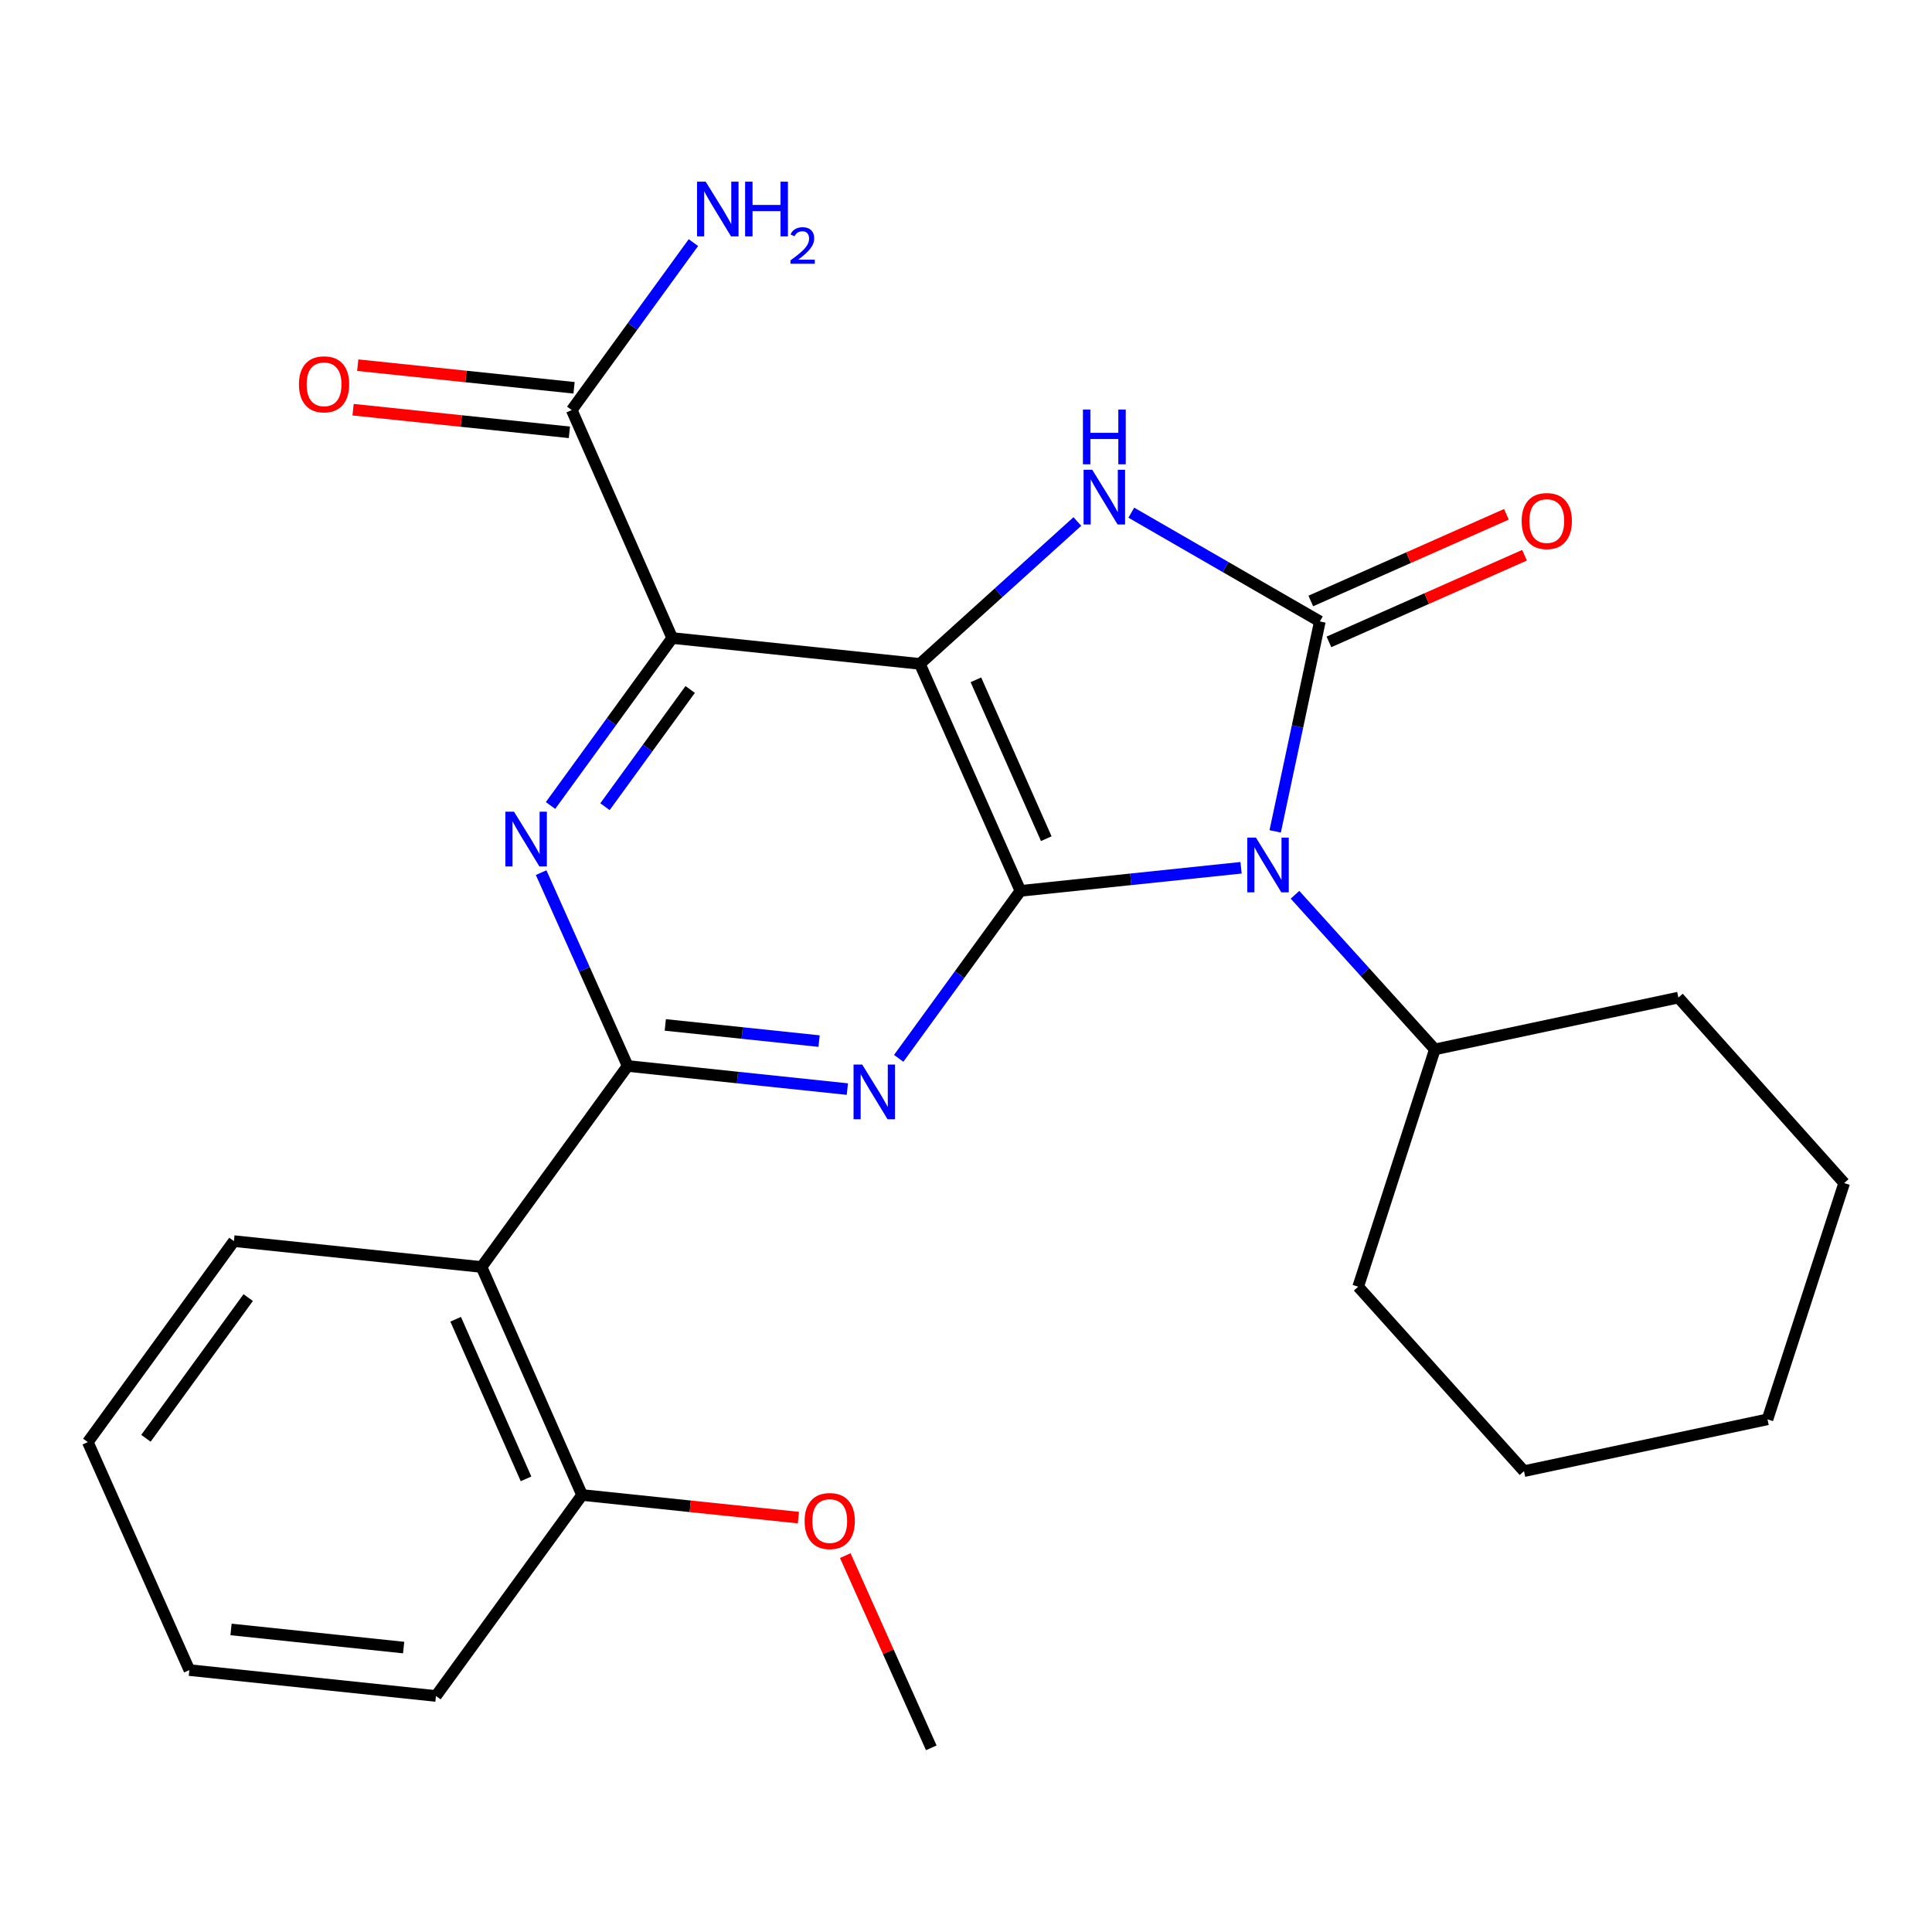 <?xml version='1.0' encoding='iso-8859-1'?>
<svg version='1.1' baseProfile='full'
              xmlns='http://www.w3.org/2000/svg'
                      xmlns:rdkit='http://www.rdkit.org/xml'
                      xmlns:xlink='http://www.w3.org/1999/xlink'
                  xml:space='preserve'
width='1000px' height='1000px' viewBox='0 0 1000 1000'>
<!-- END OF HEADER -->
<rect style='opacity:1.0;fill:#FFFFFF;stroke:none' width='1000' height='1000' x='0' y='0'> </rect>
<path class='bond-0' d='M 476.133,343.632 L 528.166,461.111' style='fill:none;fill-rule:evenodd;stroke:#000000;stroke-width:6px;stroke-linecap:butt;stroke-linejoin:miter;stroke-opacity:1' />
<path class='bond-0' d='M 505.125,351.87 L 541.548,434.105' style='fill:none;fill-rule:evenodd;stroke:#000000;stroke-width:6px;stroke-linecap:butt;stroke-linejoin:miter;stroke-opacity:1' />
<path class='bond-3' d='M 476.133,343.632 L 347.944,330.244' style='fill:none;fill-rule:evenodd;stroke:#000000;stroke-width:6px;stroke-linecap:butt;stroke-linejoin:miter;stroke-opacity:1' />
<path class='bond-5' d='M 476.133,343.632 L 516.888,306.779' style='fill:none;fill-rule:evenodd;stroke:#000000;stroke-width:6px;stroke-linecap:butt;stroke-linejoin:miter;stroke-opacity:1' />
<path class='bond-5' d='M 516.888,306.779 L 557.642,269.927' style='fill:none;fill-rule:evenodd;stroke:#0000FF;stroke-width:6px;stroke-linecap:butt;stroke-linejoin:miter;stroke-opacity:1' />
<path class='bond-1' d='M 528.166,461.111 L 585.267,455.134' style='fill:none;fill-rule:evenodd;stroke:#000000;stroke-width:6px;stroke-linecap:butt;stroke-linejoin:miter;stroke-opacity:1' />
<path class='bond-1' d='M 585.267,455.134 L 642.368,449.158' style='fill:none;fill-rule:evenodd;stroke:#0000FF;stroke-width:6px;stroke-linecap:butt;stroke-linejoin:miter;stroke-opacity:1' />
<path class='bond-4' d='M 528.166,461.111 L 496.666,504.455' style='fill:none;fill-rule:evenodd;stroke:#000000;stroke-width:6px;stroke-linecap:butt;stroke-linejoin:miter;stroke-opacity:1' />
<path class='bond-4' d='M 496.666,504.455 L 465.165,547.8' style='fill:none;fill-rule:evenodd;stroke:#0000FF;stroke-width:6px;stroke-linecap:butt;stroke-linejoin:miter;stroke-opacity:1' />
<path class='bond-11' d='M 670.288,463.128 L 706.485,503.146' style='fill:none;fill-rule:evenodd;stroke:#0000FF;stroke-width:6px;stroke-linecap:butt;stroke-linejoin:miter;stroke-opacity:1' />
<path class='bond-11' d='M 706.485,503.146 L 742.682,543.163' style='fill:none;fill-rule:evenodd;stroke:#000000;stroke-width:6px;stroke-linecap:butt;stroke-linejoin:miter;stroke-opacity:1' />
<path class='bond-26' d='M 660.029,430.315 L 671.593,375.986' style='fill:none;fill-rule:evenodd;stroke:#0000FF;stroke-width:6px;stroke-linecap:butt;stroke-linejoin:miter;stroke-opacity:1' />
<path class='bond-26' d='M 671.593,375.986 L 683.157,321.657' style='fill:none;fill-rule:evenodd;stroke:#000000;stroke-width:6px;stroke-linecap:butt;stroke-linejoin:miter;stroke-opacity:1' />
<path class='bond-2' d='M 683.157,321.657 L 634.358,293.508' style='fill:none;fill-rule:evenodd;stroke:#000000;stroke-width:6px;stroke-linecap:butt;stroke-linejoin:miter;stroke-opacity:1' />
<path class='bond-2' d='M 634.358,293.508 L 585.559,265.358' style='fill:none;fill-rule:evenodd;stroke:#0000FF;stroke-width:6px;stroke-linecap:butt;stroke-linejoin:miter;stroke-opacity:1' />
<path class='bond-10' d='M 687.851,332.25 L 738.471,309.819' style='fill:none;fill-rule:evenodd;stroke:#000000;stroke-width:6px;stroke-linecap:butt;stroke-linejoin:miter;stroke-opacity:1' />
<path class='bond-10' d='M 738.471,309.819 L 789.092,287.388' style='fill:none;fill-rule:evenodd;stroke:#FF0000;stroke-width:6px;stroke-linecap:butt;stroke-linejoin:miter;stroke-opacity:1' />
<path class='bond-10' d='M 678.463,311.065 L 729.084,288.634' style='fill:none;fill-rule:evenodd;stroke:#000000;stroke-width:6px;stroke-linecap:butt;stroke-linejoin:miter;stroke-opacity:1' />
<path class='bond-10' d='M 729.084,288.634 L 779.705,266.203' style='fill:none;fill-rule:evenodd;stroke:#FF0000;stroke-width:6px;stroke-linecap:butt;stroke-linejoin:miter;stroke-opacity:1' />
<path class='bond-7' d='M 347.944,330.244 L 316.444,373.582' style='fill:none;fill-rule:evenodd;stroke:#000000;stroke-width:6px;stroke-linecap:butt;stroke-linejoin:miter;stroke-opacity:1' />
<path class='bond-7' d='M 316.444,373.582 L 284.945,416.92' style='fill:none;fill-rule:evenodd;stroke:#0000FF;stroke-width:6px;stroke-linecap:butt;stroke-linejoin:miter;stroke-opacity:1' />
<path class='bond-7' d='M 357.238,356.869 L 335.188,387.205' style='fill:none;fill-rule:evenodd;stroke:#000000;stroke-width:6px;stroke-linecap:butt;stroke-linejoin:miter;stroke-opacity:1' />
<path class='bond-7' d='M 335.188,387.205 L 313.138,417.542' style='fill:none;fill-rule:evenodd;stroke:#0000FF;stroke-width:6px;stroke-linecap:butt;stroke-linejoin:miter;stroke-opacity:1' />
<path class='bond-9' d='M 347.944,330.244 L 295.924,212.25' style='fill:none;fill-rule:evenodd;stroke:#000000;stroke-width:6px;stroke-linecap:butt;stroke-linejoin:miter;stroke-opacity:1' />
<path class='bond-27' d='M 438.588,563.709 L 381.732,557.729' style='fill:none;fill-rule:evenodd;stroke:#0000FF;stroke-width:6px;stroke-linecap:butt;stroke-linejoin:miter;stroke-opacity:1' />
<path class='bond-27' d='M 381.732,557.729 L 324.876,551.749' style='fill:none;fill-rule:evenodd;stroke:#000000;stroke-width:6px;stroke-linecap:butt;stroke-linejoin:miter;stroke-opacity:1' />
<path class='bond-27' d='M 423.955,538.871 L 384.156,534.685' style='fill:none;fill-rule:evenodd;stroke:#0000FF;stroke-width:6px;stroke-linecap:butt;stroke-linejoin:miter;stroke-opacity:1' />
<path class='bond-27' d='M 384.156,534.685 L 344.356,530.499' style='fill:none;fill-rule:evenodd;stroke:#000000;stroke-width:6px;stroke-linecap:butt;stroke-linejoin:miter;stroke-opacity:1' />
<path class='bond-6' d='M 324.876,551.749 L 302.484,501.711' style='fill:none;fill-rule:evenodd;stroke:#000000;stroke-width:6px;stroke-linecap:butt;stroke-linejoin:miter;stroke-opacity:1' />
<path class='bond-6' d='M 302.484,501.711 L 280.092,451.673' style='fill:none;fill-rule:evenodd;stroke:#0000FF;stroke-width:6px;stroke-linecap:butt;stroke-linejoin:miter;stroke-opacity:1' />
<path class='bond-8' d='M 324.876,551.749 L 249.247,655.789' style='fill:none;fill-rule:evenodd;stroke:#000000;stroke-width:6px;stroke-linecap:butt;stroke-linejoin:miter;stroke-opacity:1' />
<path class='bond-12' d='M 249.247,655.789 L 301.28,773.808' style='fill:none;fill-rule:evenodd;stroke:#000000;stroke-width:6px;stroke-linecap:butt;stroke-linejoin:miter;stroke-opacity:1' />
<path class='bond-12' d='M 235.85,682.839 L 272.272,765.453' style='fill:none;fill-rule:evenodd;stroke:#000000;stroke-width:6px;stroke-linecap:butt;stroke-linejoin:miter;stroke-opacity:1' />
<path class='bond-15' d='M 249.247,655.789 L 121.071,642.401' style='fill:none;fill-rule:evenodd;stroke:#000000;stroke-width:6px;stroke-linecap:butt;stroke-linejoin:miter;stroke-opacity:1' />
<path class='bond-13' d='M 297.13,200.727 L 241.147,194.869' style='fill:none;fill-rule:evenodd;stroke:#000000;stroke-width:6px;stroke-linecap:butt;stroke-linejoin:miter;stroke-opacity:1' />
<path class='bond-13' d='M 241.147,194.869 L 185.163,189.011' style='fill:none;fill-rule:evenodd;stroke:#FF0000;stroke-width:6px;stroke-linecap:butt;stroke-linejoin:miter;stroke-opacity:1' />
<path class='bond-13' d='M 294.719,223.773 L 238.735,217.915' style='fill:none;fill-rule:evenodd;stroke:#000000;stroke-width:6px;stroke-linecap:butt;stroke-linejoin:miter;stroke-opacity:1' />
<path class='bond-13' d='M 238.735,217.915 L 182.752,212.056' style='fill:none;fill-rule:evenodd;stroke:#FF0000;stroke-width:6px;stroke-linecap:butt;stroke-linejoin:miter;stroke-opacity:1' />
<path class='bond-14' d='M 295.924,212.25 L 327.414,168.911' style='fill:none;fill-rule:evenodd;stroke:#000000;stroke-width:6px;stroke-linecap:butt;stroke-linejoin:miter;stroke-opacity:1' />
<path class='bond-14' d='M 327.414,168.911 L 358.903,125.573' style='fill:none;fill-rule:evenodd;stroke:#0000FF;stroke-width:6px;stroke-linecap:butt;stroke-linejoin:miter;stroke-opacity:1' />
<path class='bond-18' d='M 742.682,543.163 L 702.994,665.997' style='fill:none;fill-rule:evenodd;stroke:#000000;stroke-width:6px;stroke-linecap:butt;stroke-linejoin:miter;stroke-opacity:1' />
<path class='bond-19' d='M 742.682,543.163 L 868.734,516.349' style='fill:none;fill-rule:evenodd;stroke:#000000;stroke-width:6px;stroke-linecap:butt;stroke-linejoin:miter;stroke-opacity:1' />
<path class='bond-16' d='M 301.28,773.808 L 357.263,779.661' style='fill:none;fill-rule:evenodd;stroke:#000000;stroke-width:6px;stroke-linecap:butt;stroke-linejoin:miter;stroke-opacity:1' />
<path class='bond-16' d='M 357.263,779.661 L 413.247,785.513' style='fill:none;fill-rule:evenodd;stroke:#FF0000;stroke-width:6px;stroke-linecap:butt;stroke-linejoin:miter;stroke-opacity:1' />
<path class='bond-17' d='M 301.28,773.808 L 225.651,877.835' style='fill:none;fill-rule:evenodd;stroke:#000000;stroke-width:6px;stroke-linecap:butt;stroke-linejoin:miter;stroke-opacity:1' />
<path class='bond-21' d='M 121.071,642.401 L 45.455,746.44' style='fill:none;fill-rule:evenodd;stroke:#000000;stroke-width:6px;stroke-linecap:butt;stroke-linejoin:miter;stroke-opacity:1' />
<path class='bond-21' d='M 128.472,671.63 L 75.541,744.458' style='fill:none;fill-rule:evenodd;stroke:#000000;stroke-width:6px;stroke-linecap:butt;stroke-linejoin:miter;stroke-opacity:1' />
<path class='bond-20' d='M 437.513,805.186 L 459.771,854.931' style='fill:none;fill-rule:evenodd;stroke:#FF0000;stroke-width:6px;stroke-linecap:butt;stroke-linejoin:miter;stroke-opacity:1' />
<path class='bond-20' d='M 459.771,854.931 L 482.029,904.675' style='fill:none;fill-rule:evenodd;stroke:#000000;stroke-width:6px;stroke-linecap:butt;stroke-linejoin:miter;stroke-opacity:1' />
<path class='bond-29' d='M 225.651,877.835 L 98.015,864.434' style='fill:none;fill-rule:evenodd;stroke:#000000;stroke-width:6px;stroke-linecap:butt;stroke-linejoin:miter;stroke-opacity:1' />
<path class='bond-29' d='M 208.925,852.78 L 119.58,843.4' style='fill:none;fill-rule:evenodd;stroke:#000000;stroke-width:6px;stroke-linecap:butt;stroke-linejoin:miter;stroke-opacity:1' />
<path class='bond-24' d='M 702.994,665.997 L 788.819,761.463' style='fill:none;fill-rule:evenodd;stroke:#000000;stroke-width:6px;stroke-linecap:butt;stroke-linejoin:miter;stroke-opacity:1' />
<path class='bond-23' d='M 868.734,516.349 L 954.545,612.355' style='fill:none;fill-rule:evenodd;stroke:#000000;stroke-width:6px;stroke-linecap:butt;stroke-linejoin:miter;stroke-opacity:1' />
<path class='bond-22' d='M 45.455,746.44 L 98.015,864.434' style='fill:none;fill-rule:evenodd;stroke:#000000;stroke-width:6px;stroke-linecap:butt;stroke-linejoin:miter;stroke-opacity:1' />
<path class='bond-28' d='M 954.545,612.355 L 914.858,734.649' style='fill:none;fill-rule:evenodd;stroke:#000000;stroke-width:6px;stroke-linecap:butt;stroke-linejoin:miter;stroke-opacity:1' />
<path class='bond-25' d='M 788.819,761.463 L 914.858,734.649' style='fill:none;fill-rule:evenodd;stroke:#000000;stroke-width:6px;stroke-linecap:butt;stroke-linejoin:miter;stroke-opacity:1' />
<path  class='atom-2' d='M 650.07 433.537
L 659.35 448.537
Q 660.27 450.017, 661.75 452.697
Q 663.23 455.377, 663.31 455.537
L 663.31 433.537
L 667.07 433.537
L 667.07 461.857
L 663.19 461.857
L 653.23 445.457
Q 652.07 443.537, 650.83 441.337
Q 649.63 439.137, 649.27 438.457
L 649.27 461.857
L 645.59 461.857
L 645.59 433.537
L 650.07 433.537
' fill='#0000FF'/>
<path  class='atom-5' d='M 446.277 551.016
L 455.557 566.016
Q 456.477 567.496, 457.957 570.176
Q 459.437 572.856, 459.517 573.016
L 459.517 551.016
L 463.277 551.016
L 463.277 579.336
L 459.397 579.336
L 449.437 562.936
Q 448.277 561.016, 447.037 558.816
Q 445.837 556.616, 445.477 555.936
L 445.477 579.336
L 441.797 579.336
L 441.797 551.016
L 446.277 551.016
' fill='#0000FF'/>
<path  class='atom-6' d='M 565.34 243.145
L 574.62 258.145
Q 575.54 259.625, 577.02 262.305
Q 578.5 264.985, 578.58 265.145
L 578.58 243.145
L 582.34 243.145
L 582.34 271.465
L 578.46 271.465
L 568.5 255.065
Q 567.34 253.145, 566.1 250.945
Q 564.9 248.745, 564.54 248.065
L 564.54 271.465
L 560.86 271.465
L 560.86 243.145
L 565.34 243.145
' fill='#0000FF'/>
<path  class='atom-6' d='M 560.52 211.993
L 564.36 211.993
L 564.36 224.033
L 578.84 224.033
L 578.84 211.993
L 582.68 211.993
L 582.68 240.313
L 578.84 240.313
L 578.84 227.233
L 564.36 227.233
L 564.36 240.313
L 560.52 240.313
L 560.52 211.993
' fill='#0000FF'/>
<path  class='atom-8' d='M 266.055 420.136
L 275.335 435.136
Q 276.255 436.616, 277.735 439.296
Q 279.215 441.976, 279.295 442.136
L 279.295 420.136
L 283.055 420.136
L 283.055 448.456
L 279.175 448.456
L 269.215 432.056
Q 268.055 430.136, 266.815 427.936
Q 265.615 425.736, 265.255 425.056
L 265.255 448.456
L 261.575 448.456
L 261.575 420.136
L 266.055 420.136
' fill='#0000FF'/>
<path  class='atom-11' d='M 787.61 269.692
Q 787.61 262.892, 790.97 259.092
Q 794.33 255.292, 800.61 255.292
Q 806.89 255.292, 810.25 259.092
Q 813.61 262.892, 813.61 269.692
Q 813.61 276.572, 810.21 280.492
Q 806.81 284.372, 800.61 284.372
Q 794.37 284.372, 790.97 280.492
Q 787.61 276.612, 787.61 269.692
M 800.61 281.172
Q 804.93 281.172, 807.25 278.292
Q 809.61 275.372, 809.61 269.692
Q 809.61 264.132, 807.25 261.332
Q 804.93 258.492, 800.61 258.492
Q 796.29 258.492, 793.93 261.292
Q 791.61 264.092, 791.61 269.692
Q 791.61 275.412, 793.93 278.292
Q 796.29 281.172, 800.61 281.172
' fill='#FF0000'/>
<path  class='atom-14' d='M 154.735 198.916
Q 154.735 192.116, 158.095 188.316
Q 161.455 184.516, 167.735 184.516
Q 174.015 184.516, 177.375 188.316
Q 180.735 192.116, 180.735 198.916
Q 180.735 205.796, 177.335 209.716
Q 173.935 213.596, 167.735 213.596
Q 161.495 213.596, 158.095 209.716
Q 154.735 205.836, 154.735 198.916
M 167.735 210.396
Q 172.055 210.396, 174.375 207.516
Q 176.735 204.596, 176.735 198.916
Q 176.735 193.356, 174.375 190.556
Q 172.055 187.716, 167.735 187.716
Q 163.415 187.716, 161.055 190.516
Q 158.735 193.316, 158.735 198.916
Q 158.735 204.636, 161.055 207.516
Q 163.415 210.396, 167.735 210.396
' fill='#FF0000'/>
<path  class='atom-15' d='M 365.268 94.037
L 374.548 109.037
Q 375.468 110.517, 376.948 113.197
Q 378.428 115.877, 378.508 116.037
L 378.508 94.037
L 382.268 94.037
L 382.268 122.357
L 378.388 122.357
L 368.428 105.957
Q 367.268 104.037, 366.028 101.837
Q 364.828 99.637, 364.468 98.957
L 364.468 122.357
L 360.788 122.357
L 360.788 94.037
L 365.268 94.037
' fill='#0000FF'/>
<path  class='atom-15' d='M 385.668 94.037
L 389.508 94.037
L 389.508 106.077
L 403.988 106.077
L 403.988 94.037
L 407.828 94.037
L 407.828 122.357
L 403.988 122.357
L 403.988 109.277
L 389.508 109.277
L 389.508 122.357
L 385.668 122.357
L 385.668 94.037
' fill='#0000FF'/>
<path  class='atom-15' d='M 409.2 121.364
Q 409.887 119.595, 411.524 118.618
Q 413.16 117.615, 415.431 117.615
Q 418.256 117.615, 419.84 119.146
Q 421.424 120.677, 421.424 123.397
Q 421.424 126.169, 419.364 128.756
Q 417.332 131.343, 413.108 134.405
L 421.74 134.405
L 421.74 136.517
L 409.148 136.517
L 409.148 134.749
Q 412.632 132.267, 414.692 130.419
Q 416.777 128.571, 417.78 126.908
Q 418.784 125.245, 418.784 123.529
Q 418.784 121.733, 417.886 120.73
Q 416.988 119.727, 415.431 119.727
Q 413.926 119.727, 412.923 120.334
Q 411.92 120.941, 411.207 122.288
L 409.2 121.364
' fill='#0000FF'/>
<path  class='atom-17' d='M 416.469 787.289
Q 416.469 780.489, 419.829 776.689
Q 423.189 772.889, 429.469 772.889
Q 435.749 772.889, 439.109 776.689
Q 442.469 780.489, 442.469 787.289
Q 442.469 794.169, 439.069 798.089
Q 435.669 801.969, 429.469 801.969
Q 423.229 801.969, 419.829 798.089
Q 416.469 794.209, 416.469 787.289
M 429.469 798.769
Q 433.789 798.769, 436.109 795.889
Q 438.469 792.969, 438.469 787.289
Q 438.469 781.729, 436.109 778.929
Q 433.789 776.089, 429.469 776.089
Q 425.149 776.089, 422.789 778.889
Q 420.469 781.689, 420.469 787.289
Q 420.469 793.009, 422.789 795.889
Q 425.149 798.769, 429.469 798.769
' fill='#FF0000'/>
</svg>
